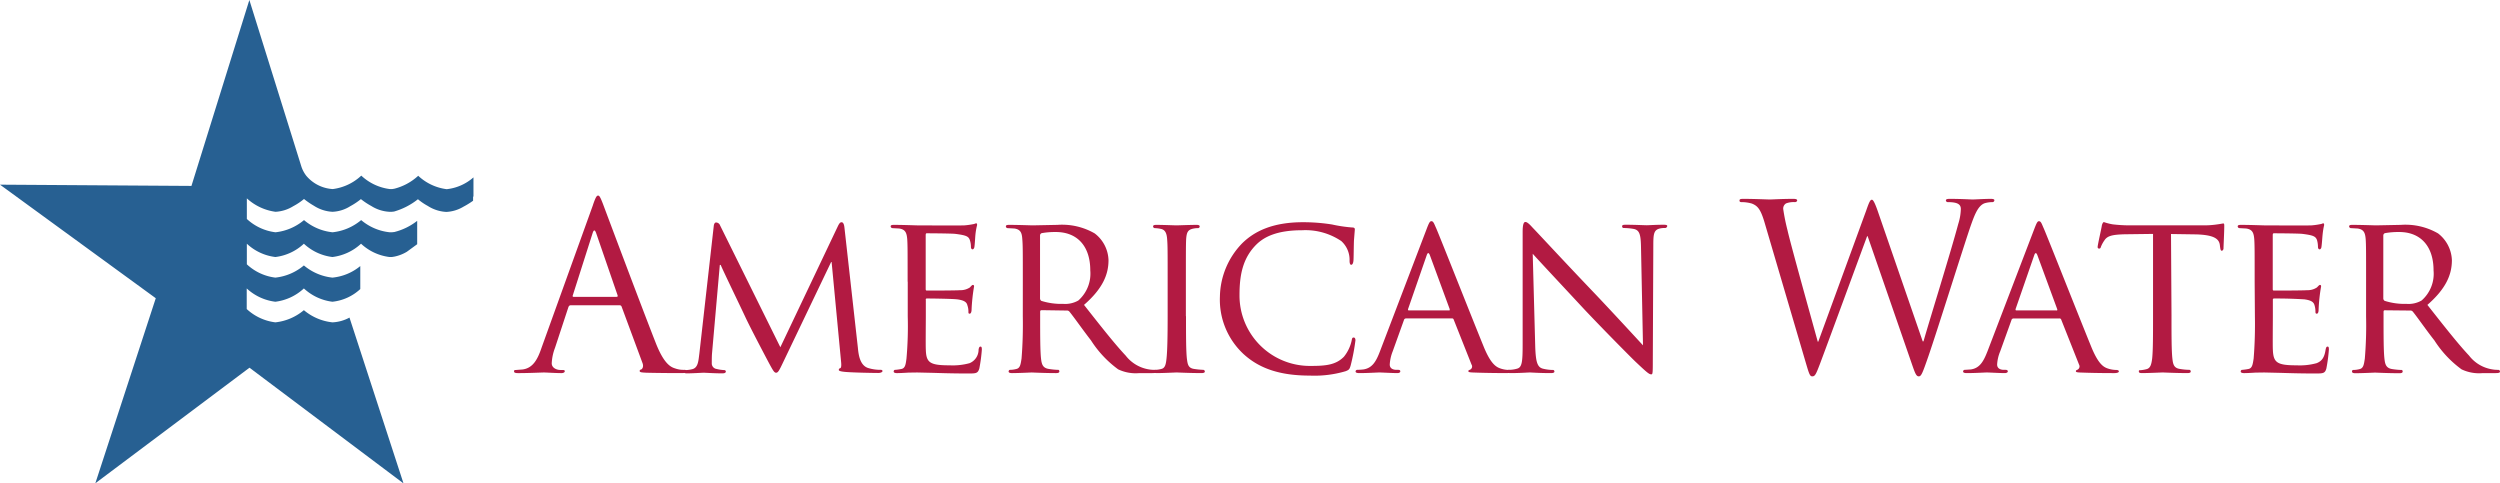 <svg id="Layer_1" data-name="Layer 1" xmlns="http://www.w3.org/2000/svg" viewBox="0 0 280 54.14"><defs><style>.cls-1{fill:#b21a42;}.cls-2{fill:#276092;}</style></defs><title>AWK_Logo_Light</title><path class="cls-1" d="M66.423,22.919c.295-.844.408-1.013.563-1.013.141,0,.239.141.549.943.366.985,4.362,11.636,5.909,15.561.9,2.293,1.646,2.701,2.181,2.856a2.729,2.729,0,0,0,1.013.155c.141,0,.253.028.253.169s-.225.197-.507.197c-.366,0-2.237,0-3.982-.042-.478-.028-.76-.028-.76-.197,0-.098.07-.141.169-.169s.31-.281.155-.703l-2.35-6.345a.225.225,0,0,0-.225-.141H63.918c-.127,0-.197.07-.253.197l-1.505,4.573a5.507,5.507,0,0,0-.366,1.731c0,.507.535.746.971.746h.239c.183,0,.253.042.253.141,0,.113-.141.211-.366.211-.605,0-1.688-.07-1.97-.07s-1.688.07-2.87.07c-.324,0-.478-.042-.478-.197s.098-.155.225-.155l.732-.056c1.168-.155,1.688-1.14,2.125-2.434l5.769-16.011Zm2.631,10.327c.141,0,.141-.084.113-.183l-2.406-6.979c-.141-.366-.253-.366-.38,0l-2.223,6.979c-.056.127,0,.183.07.183Z"/><path class="cls-1" d="M96.082,38.945c.07.774.225,1.956,1.126,2.265a4.696,4.696,0,0,0,1.449.211c.113,0,.183.056.183.141,0,.113-.211.211-.464.211-.506,0-2.983-.042-3.799-.127-.521-.056-.633-.127-.633-.225a.195.195,0,0,1,.155-.183c.141-.028.141-.38.098-.774L93.141,29.349h-.056L87.71,40.577c-.45.957-.577,1.168-.788,1.168-.197,0-.324-.211-.76-1.013-.577-1.083-2.054-3.897-2.617-5.079-.647-1.393-2.448-5.093-2.828-5.98h-.098l-.872,9.905c-.028.338-.028.746-.028,1.126a.622.622,0,0,0,.535.619,4.346,4.346,0,0,0,.872.127c.07,0,.169.07.169.141,0,.169-.141.225-.408.225-.844,0-1.885-.07-2.068-.07s-1.266.07-1.885.07c-.225,0-.366-.056-.366-.211,0-.084.113-.155.225-.155a3.401,3.401,0,0,0,.661-.084c.746-.127.76-.929.872-1.745l1.618-14.337c.028-.225.127-.366.253-.366a.488.488,0,0,1,.45.324l6.753,13.648,6.472-13.619c.113-.211.211-.38.38-.38s.281.183.324.591Zm5.572-7.401c0-3.419,0-4.038-.042-4.727-.056-.703-.183-1.126-.915-1.224l-.76-.042a.225.225,0,0,1-.183-.183c0-.141.098-.183.366-.183,1.013,0,2.462.056,2.575.056s4.812.028,5.318,0a8.347,8.347,0,0,0,1.013-.141c.098,0,.197-.084.31-.084.098,0,.098.098.098.197a7.054,7.054,0,0,0-.183,1.041c-.028.197-.07,1.182-.127,1.449-.028.098-.098.225-.197.225s-.183-.098-.183-.281a2.411,2.411,0,0,0-.127-.774c-.141-.38-.366-.521-1.59-.675-.366-.056-2.969-.07-3.236-.07-.084,0-.113.07-.113.225V32.318c0,.141,0,.225.127.225.281,0,3.222,0,3.714-.042a1.903,1.903,0,0,0,1.112-.31c.141-.155.253-.281.324-.281.084,0,.141.042.141.169a20.908,20.908,0,0,0-.281,2.631c0,.155-.056.422-.211.422-.141,0-.141-.084-.141-.211a2.071,2.071,0,0,0-.113-.718c-.07-.31-.281-.563-1.14-.675-.605-.07-2.983-.098-3.377-.098a.117.117,0,0,0-.141.155v1.829c0,.746-.028,3.306,0,3.743.042,1.463.45,1.759,2.659,1.759a7.182,7.182,0,0,0,2.237-.239,1.635,1.635,0,0,0,1.013-1.52c.042-.253.098-.338.225-.338s.141.169.141.338a18.076,18.076,0,0,1-.281,2.11c-.169.563-.38.563-1.266.563-1.66,0-2.955-.042-3.869-.07l-1.829-.042-.971.014c-.478.028-.943.056-1.294.056-.225,0-.366-.056-.366-.183a.25.25,0,0,1,.056-.141.169.169,0,0,1,.141-.042,6.02,6.02,0,0,0,.675-.098c.422-.084.478-.521.563-1.168a41.058,41.058,0,0,0,.141-4.741V31.544Zm12.902,0c0-3.419,0-4.038-.056-4.727-.042-.703-.169-1.126-.9-1.224l-.774-.042a.211.211,0,0,1-.169-.183c0-.141.098-.183.366-.183,1.013,0,2.504.056,2.631.056l2.786-.056a7.302,7.302,0,0,1,4.165.957,3.91,3.91,0,0,1,1.548,2.997c0,1.618-.661,3.194-2.744,5.009,1.829,2.321,3.377,4.305,4.671,5.684a4.119,4.119,0,0,0,2.476,1.52,3.731,3.731,0,0,0,.788.07.213.213,0,0,1,.211.183c0,.141-.141.183-.535.183h-1.407a4.561,4.561,0,0,1-2.378-.422,12.013,12.013,0,0,1-3.039-3.236c-.929-1.196-1.928-2.631-2.406-3.208a.338.338,0,0,0-.31-.141l-2.828-.042c-.098,0-.155.056-.155.183v.507c0,2.125,0,3.827.098,4.727.07.647.197,1.069.886,1.168a7.783,7.783,0,0,0,.985.098.141.141,0,0,1,.141.042.238.238,0,0,1,.042.141c0,.113-.098.183-.366.183-1.224,0-2.645-.07-2.744-.07-.028,0-1.52.07-2.195.07-.239,0-.38-.056-.38-.183a.297.297,0,0,1,.056-.141.169.169,0,0,1,.127-.042,2.813,2.813,0,0,0,.689-.098c.422-.098.478-.521.577-1.168.127-1.576.169-3.166.141-4.741Zm1.928,1.871a.346.346,0,0,0,.141.281,7.439,7.439,0,0,0,2.462.338,2.959,2.959,0,0,0,1.688-.38,4.015,4.015,0,0,0,1.337-3.363c0-2.73-1.463-4.305-3.855-4.305a8.558,8.558,0,0,0-1.59.127.281.281,0,0,0-.183.253V33.415Z"/><path class="cls-1" d="M132.832,35.413c0,2.11,0,3.841.098,4.741.084.647.141,1.069.816,1.168a8.227,8.227,0,0,0,1.013.098.209.209,0,0,1,.127.056.215.215,0,0,1,.056.141c0,.098-.113.169-.366.169-1.252,0-2.687-.07-2.8-.07-.098,0-1.52.07-2.195.07-.225,0-.366-.042-.366-.183a.155.155,0,0,1,.042-.127.169.169,0,0,1,.141-.056,2.798,2.798,0,0,0,.675-.098c.422-.098.507-.521.577-1.168.098-.9.127-2.617.127-4.741V31.544c0-3.419,0-4.038-.056-4.727-.042-.703-.225-1.083-.703-1.182a3.799,3.799,0,0,0-.689-.084.197.197,0,0,1-.183-.183c0-.141.113-.183.366-.183.746,0,2.139.056,2.251.056.141,0,1.548-.056,2.251-.056.239,0,.352.056.352.183a.195.195,0,0,1-.169.183,2.465,2.465,0,0,0-.563.056c-.605.127-.732.422-.788,1.21-.028.703-.028,1.323-.028,4.727v3.869Zm6.514,4.305a8.301,8.301,0,0,1-2.715-6.5,8.765,8.765,0,0,1,2.504-5.98c1.351-1.323,3.377-2.35,6.796-2.35a20.806,20.806,0,0,1,3.25.253,15.915,15.915,0,0,0,2.279.338c.239,0,.281.098.281.225l-.098,1.238c-.028.732-.028,1.942-.056,2.251s-.127.464-.253.464c-.113,0-.183-.141-.183-.464a2.815,2.815,0,0,0-.929-2.195,7.176,7.176,0,0,0-4.404-1.21c-2.856,0-4.221.774-5.023,1.52-1.618,1.548-1.97,3.517-1.97,5.726a7.884,7.884,0,0,0,8.02,7.949c1.688,0,2.786-.127,3.672-1.027a4.322,4.322,0,0,0,.872-1.829c.042-.239.07-.324.225-.324.141,0,.197.155.197.31a23.076,23.076,0,0,1-.535,2.814c-.127.422-.169.492-.563.647a12.273,12.273,0,0,1-4.024.492c-3.349,0-5.614-.802-7.344-2.35m20.443-14.084c.281-.732.366-.858.535-.858.225,0,.31.31.535.802.408.929,3.982,9.989,5.346,13.324.816,1.97,1.435,2.237,1.913,2.392a3.074,3.074,0,0,0,.886.141c.127,0,.281.042.281.169s-.267.183-.507.183c-.338,0-1.984,0-3.531-.056-.422-.014-.788-.014-.788-.141,0-.141.056-.113.155-.169a.396.396,0,0,0,.197-.591l-1.998-5.037a.174.174,0,0,0-.197-.127h-5.149a.239.239,0,0,0-.225.183L155.976,39.367a4.643,4.643,0,0,0-.324,1.463c0,.436.366.591.76.591h.197c.183,0,.225.084.225.183s-.127.183-.324.183c-.535,0-1.745-.07-2.012-.07-.253,0-1.337.07-2.251.07-.281,0-.422-.056-.422-.183a.189.189,0,0,1,.197-.183q.331-.006.661-.042c1.013-.141,1.449-.915,1.871-2.026l5.234-13.718Zm2.49,9.145c.098,0,.098-.07.084-.169l-2.209-6.008c-.127-.338-.253-.338-.366,0l-2.082,6.008c-.028.098,0,.155.07.155h4.502Z"/><path class="cls-1" d="M171.945,38.79c.056,1.801.253,2.35.872,2.504a4.787,4.787,0,0,0,1.097.141c.042,0,.098,0,.127.042a.21.21,0,0,1,.056.127c0,.141-.155.183-.408.183-1.266,0-2.153-.07-2.35-.07-.211,0-1.14.07-2.153.07-.239,0-.366-.028-.366-.183a.185.185,0,0,1,.042-.141.169.169,0,0,1,.141-.042,3.312,3.312,0,0,0,.9-.127c.563-.141.633-.746.633-2.73V25.987c0-.872.127-1.126.31-1.126.253,0,.633.45.844.675.38.38,3.616,3.883,7.063,7.485,2.195,2.321,4.587,4.924,5.262,5.656L183.792,27.675c-.028-1.407-.155-1.913-.844-2.04a6.937,6.937,0,0,0-1.097-.098.171.171,0,0,1-.169-.211c0-.141.169-.155.422-.155,1.013,0,2.082.056,2.336.056s.985-.056,1.899-.056c.225,0,.394.028.394.141a.253.253,0,0,1-.239.225,2.228,2.228,0,0,0-.535.042c-.732.155-.788.591-.788,1.913l-.056,12.86c0,1.449-.014,1.576-.169,1.576-.239,0-.464-.183-1.702-1.351-.225-.197-3.447-3.433-5.797-5.923-2.575-2.772-5.093-5.459-5.783-6.233L171.945,38.79Zm43.377-.563h.113c.675-2.392,3.011-9.849,3.897-13.169a5.94,5.94,0,0,0,.281-1.646c0-.478-.281-.774-1.449-.774a.211.211,0,0,1-.225-.183c0-.141.141-.183.422-.183,1.308,0,2.364.07,2.589.07.211,0,1.266-.07,2.054-.07.225,0,.366.056.366.141a.214.214,0,0,1-.225.225,3.043,3.043,0,0,0-.872.127c-.76.281-1.154,1.365-1.646,2.786-1.097,3.278-3.658,11.481-4.657,14.379-.661,1.899-.788,2.223-1.069,2.223s-.408-.338-.76-1.351l-4.967-14.351h-.056c-.915,2.476-4.39,11.931-5.29,14.323-.422,1.097-.535,1.379-.844,1.379s-.366-.281-.886-2.04l-4.502-15.308c-.422-1.379-.746-1.759-1.407-2.012a4.108,4.108,0,0,0-1.126-.155c-.141,0-.239-.028-.239-.183s.141-.183.408-.183c1.308,0,2.715.07,2.983.07.281,0,1.351-.07,2.617-.07.366,0,.45.07.45.183,0,.098-.127.183-.253.183a2.394,2.394,0,0,0-.985.141.675.675,0,0,0-.324.633,22.684,22.684,0,0,0,.478,2.364c.366,1.66,3.025,11.129,3.391,12.494h.056l5.375-14.703c.366-1.069.478-1.196.633-1.196.141,0,.324.338.633,1.21l5.051,14.632Zm12.522-12.592c.281-.732.366-.858.521-.858.239,0,.31.31.535.802.408.929,3.982,9.989,5.346,13.324.816,1.97,1.407,2.237,1.899,2.392a3.153,3.153,0,0,0,.886.141c.141,0,.281.042.281.169s-.253.183-.507.183c-.324,0-1.97,0-3.517-.056-.436-.014-.788-.014-.788-.141,0-.141.056-.113.141-.169a.412.412,0,0,0,.211-.591l-1.998-5.037a.19.19,0,0,0-.211-.127h-5.135a.239.239,0,0,0-.225.183l-1.266,3.517a4.353,4.353,0,0,0-.338,1.463c0,.436.366.591.76.591h.197c.183,0,.239.084.239.183s-.141.183-.338.183c-.535,0-1.745-.07-1.998-.07s-1.337.07-2.251.07c-.281,0-.422-.056-.422-.183a.19.19,0,0,1,.197-.183l.661-.042c1.013-.141,1.435-.915,1.871-2.026Zm2.476,9.145c.113,0,.113-.07.084-.169l-2.209-6.008c-.127-.338-.253-.338-.366,0l-2.082,6.008c-.014.098,0,.155.084.155h4.502Zm12.888.633c0,2.11,0,3.841.099,4.741.07.647.169,1.069.844,1.168a6.499,6.499,0,0,0,1.027.098.181.181,0,0,1,.141.056.21.21,0,0,1,.042.141c0,.098-.099.169-.366.169-1.224,0-2.645-.07-2.772-.07-.113,0-1.646.07-2.307.07-.253,0-.366-.042-.366-.183s.042-.141.183-.141a3.612,3.612,0,0,0,.661-.113c.45-.098.563-.535.647-1.182.099-.9.099-2.617.099-4.756V26.198l-3.208.042c-1.393.042-1.928.183-2.251.703a3.4,3.4,0,0,0-.38.703c-.042.183-.127.197-.225.197a.169.169,0,0,1-.141-.183c0-.225.45-2.181.464-2.364.028-.183.141-.422.239-.422a5.953,5.953,0,0,0,.985.253,16.591,16.591,0,0,0,1.745.113h8.414a9.956,9.956,0,0,0,1.59-.113c.338-.042.549-.098.647-.098s.099.141.099.267c0,.661-.084,2.251-.084,2.504,0,.169-.099.281-.197.281s-.141-.084-.183-.38l-.028-.225c-.07-.675-.563-1.168-2.673-1.224l-2.8-.042.056,9.202Zm9.314-3.869c0-3.419,0-4.038-.042-4.727-.056-.703-.183-1.126-.915-1.224l-.76-.042a.211.211,0,0,1-.183-.183c0-.141.099-.183.38-.183,1.013,0,2.448.056,2.561.056s4.826.028,5.332,0a7.76,7.76,0,0,0,.999-.141c.113,0,.211-.084.31-.084s.099.098.099.197a8.198,8.198,0,0,0-.169,1.041c-.028.197-.084,1.182-.141,1.449-.014.098-.099.225-.197.225s-.183-.098-.183-.281a2.858,2.858,0,0,0-.113-.774c-.155-.38-.366-.521-1.604-.675-.366-.056-2.955-.07-3.222-.07-.098,0-.127.07-.127.225V32.318c0,.141,0,.225.127.225.281,0,3.236,0,3.728-.042a1.854,1.854,0,0,0,1.097-.31c.155-.155.253-.281.338-.281.07,0,.127.042.127.169a19.135,19.135,0,0,0-.281,2.631c0,.155-.042.422-.197.422-.141,0-.155-.084-.155-.211a2.455,2.455,0,0,0-.099-.718c-.084-.31-.281-.563-1.14-.675q-1.686-.103-3.377-.098a.13.13,0,0,0-.155.155v1.829c0,.746-.028,3.306,0,3.743.056,1.463.464,1.759,2.673,1.759a7.139,7.139,0,0,0,2.223-.239c.591-.225.886-.647,1.013-1.52.056-.253.099-.338.225-.338.141,0,.141.169.141.338a18.073,18.073,0,0,1-.281,2.11c-.155.563-.38.563-1.252.563-1.674,0-2.955-.042-3.883-.07l-1.829-.042-.971.014c-.478.028-.929.056-1.28.056-.225,0-.38-.056-.38-.183a.297.297,0,0,1,.056-.141.169.169,0,0,1,.127-.042,6.254,6.254,0,0,0,.689-.098c.422-.084.478-.521.577-1.168.127-1.576.169-3.166.141-4.741l-.028-3.869Zm12.48,0c0-3.419,0-4.038-.042-4.727-.056-.703-.183-1.126-.915-1.224l-.76-.042a.211.211,0,0,1-.183-.183c0-.141.099-.183.366-.183,1.013,0,2.518.056,2.645.056l2.786-.056a7.302,7.302,0,0,1,4.165.957,3.954,3.954,0,0,1,1.548,2.997c0,1.618-.661,3.194-2.744,5.009,1.829,2.321,3.377,4.305,4.671,5.684a4.068,4.068,0,0,0,2.49,1.52,3.521,3.521,0,0,0,.774.07.199.199,0,0,1,.197.183c0,.141-.127.183-.521.183h-1.407a4.561,4.561,0,0,1-2.378-.422,12.014,12.014,0,0,1-3.039-3.236c-.943-1.196-1.928-2.631-2.406-3.208a.338.338,0,0,0-.31-.141L267.098,34.752c-.099,0-.141.056-.141.183v.507c0,2.125,0,3.827.099,4.727.07.647.197,1.069.872,1.168a8.05,8.05,0,0,0,.985.098.141.141,0,0,1,.141.042.135.135,0,0,1,.042.141c0,.113-.098.183-.366.183-1.224,0-2.631-.07-2.744-.07-.014,0-1.52.07-2.195.07-.225,0-.366-.056-.366-.183a.185.185,0,0,1,.042-.141.169.169,0,0,1,.141-.042,2.798,2.798,0,0,0,.675-.098c.422-.098.478-.521.577-1.168a44.477,44.477,0,0,0,.141-4.741V31.558Zm1.928,1.871a.324.324,0,0,0,.155.281,7.439,7.439,0,0,0,2.462.338,2.914,2.914,0,0,0,1.674-.38,3.975,3.975,0,0,0,1.337-3.363c0-2.73-1.463-4.305-3.841-4.305a8.613,8.613,0,0,0-1.604.127.281.281,0,0,0-.183.253V33.415Z"/><path class="cls-2" d="M53.028,22.005V19.866a5.411,5.411,0,0,1-2.997,1.323,5.711,5.711,0,0,1-3.194-1.505l-.056.056a6.191,6.191,0,0,1-2.603,1.393l-.253.042h-.267a5.711,5.711,0,0,1-3.194-1.505,5.711,5.711,0,0,1-3.194,1.505,4.193,4.193,0,0,1-2.969-1.491,3.433,3.433,0,0,1-.563-1.083L27.928,0,21.442,20.823,0,20.682l17.446,12.719-6.768,20.725L27.942,41.182,45.192,54.14,39.142,35.568a4.34,4.34,0,0,1-1.913.535,5.937,5.937,0,0,1-3.194-1.365,5.937,5.937,0,0,1-3.194,1.365,5.736,5.736,0,0,1-3.208-1.491V32.304a5.735,5.735,0,0,0,3.208,1.491,5.73,5.73,0,0,0,3.194-1.491,5.73,5.73,0,0,0,3.194,1.491,5.419,5.419,0,0,0,3.123-1.421V29.799a5.766,5.766,0,0,1-3.123,1.294,5.937,5.937,0,0,1-3.194-1.365,5.937,5.937,0,0,1-3.194,1.365,5.673,5.673,0,0,1-3.194-1.491V27.295a5.673,5.673,0,0,0,3.194,1.491,5.673,5.673,0,0,0,3.194-1.491,5.673,5.673,0,0,0,3.194,1.491,5.735,5.735,0,0,0,3.208-1.491A5.673,5.673,0,0,0,43.63,28.786h.253l.267-.042a4.384,4.384,0,0,0,1.421-.549l1.154-.844V24.734a6.8,6.8,0,0,1-2.561,1.252l-.267.028H43.644A5.877,5.877,0,0,1,40.45,24.65a5.945,5.945,0,0,1-3.208,1.365A5.877,5.877,0,0,1,34.049,24.65a5.937,5.937,0,0,1-3.194,1.365,5.735,5.735,0,0,1-3.208-1.491V22.216h0a5.917,5.917,0,0,0,3.208,1.505,4.181,4.181,0,0,0,1.998-.633,6.831,6.831,0,0,0,1.196-.802,8.609,8.609,0,0,0,1.111.76,4.2,4.2,0,0,0,2.082.675,4.034,4.034,0,0,0,1.998-.633,7.51,7.51,0,0,0,1.182-.788,7.996,7.996,0,0,0,1.168.774,4.199,4.199,0,0,0,2.026.647h.267l.253-.028a7.738,7.738,0,0,0,2.673-1.379,6.551,6.551,0,0,0,1.097.746,4.221,4.221,0,0,0,2.082.675,4.08,4.08,0,0,0,1.928-.591,9.08,9.08,0,0,0,1.069-.661v-.45Z"/></svg>